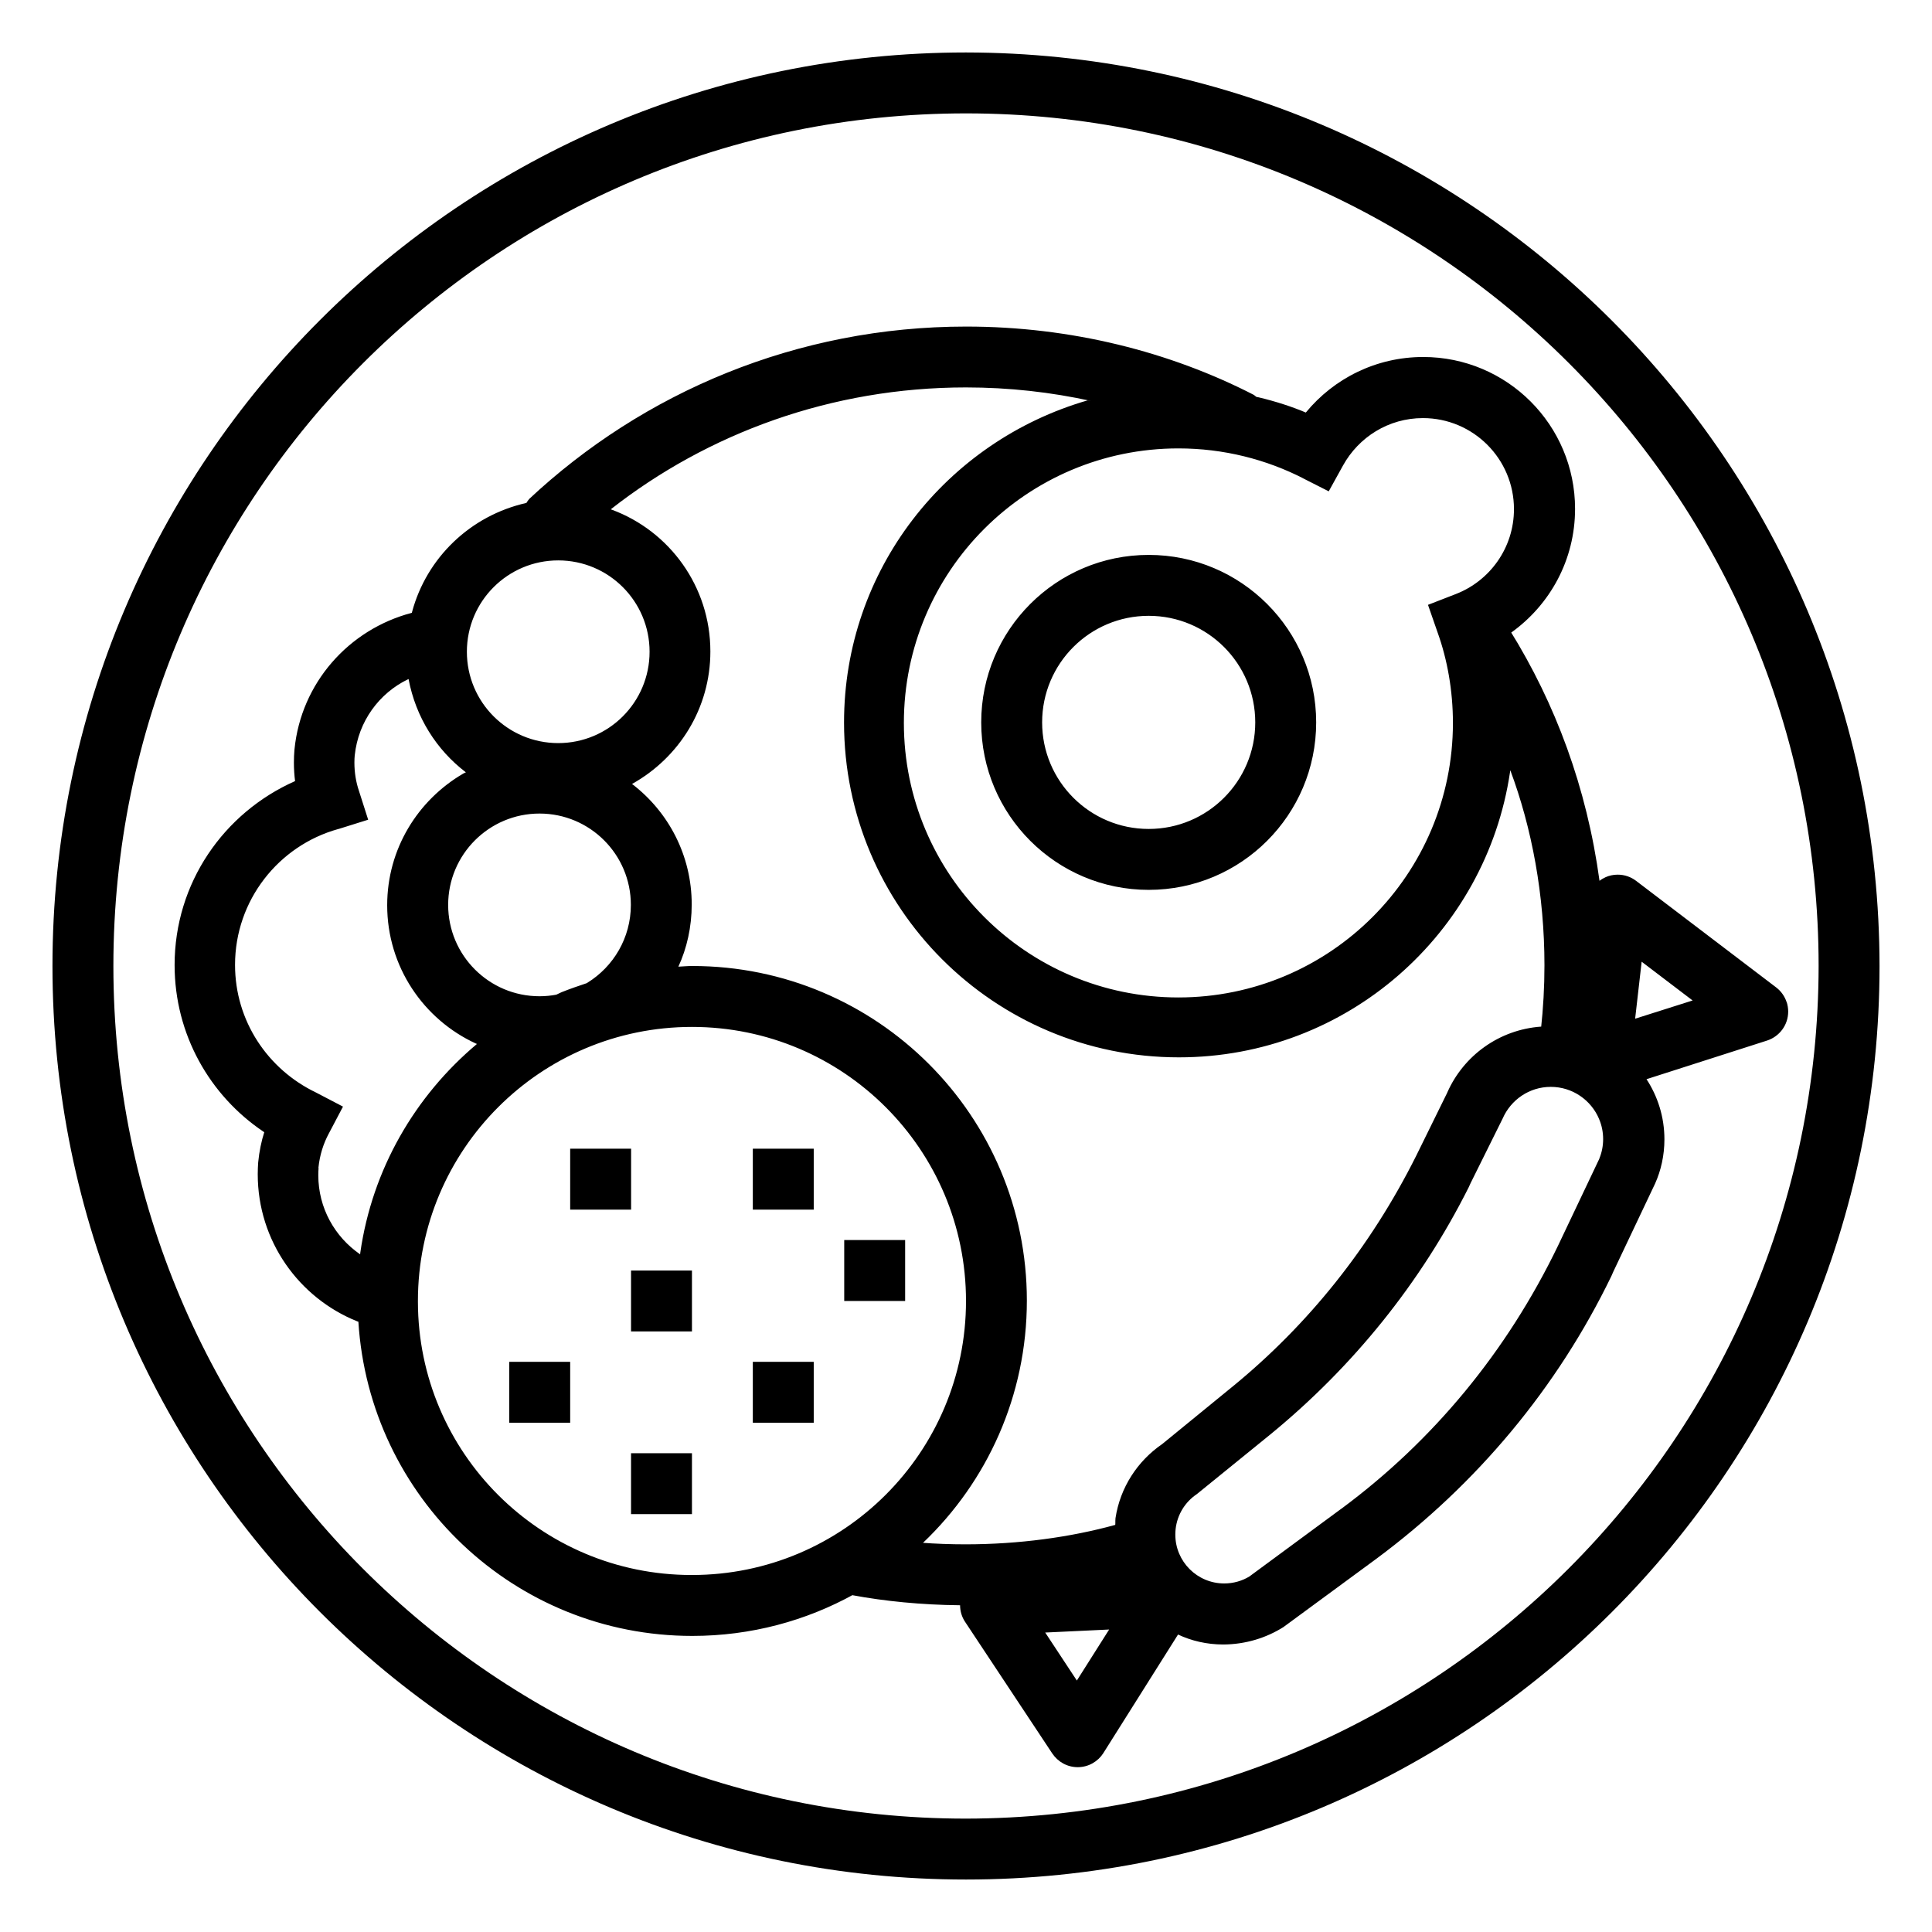<!-- Generated by IcoMoon.io -->
<svg version="1.1" xmlns="http://www.w3.org/2000/svg" width="32" height="32" viewBox="0 0 32 32">
<title>breakfast</title>
<path d="M16 0.869c-8.356 0-15.131 6.774-15.131 15.131s6.774 15.131 15.131 15.131 15.131-6.774 15.131-15.131c-0.009-8.352-6.779-15.121-15.131-15.131zM16 30.122c-7.799 0-14.122-6.323-14.122-14.122s6.323-14.122 14.122-14.122 14.122 6.323 14.122 14.122c-0.010 7.796-6.326 14.112-14.122 14.122zM19.026 14.739c1.532 0 2.774-1.242 2.774-2.774s-1.242-2.774-2.774-2.774c-1.532 0-2.774 1.242-2.774 2.774v0c0 0 0 0 0 0 0 1.532 1.242 2.774 2.774 2.774 0 0 0 0 0 0h-0zM19.026 10.2c0.975 0 1.765 0.79 1.765 1.765s-0.79 1.765-1.765 1.765-1.765-0.79-1.765-1.765v0c0-0.975 0.79-1.765 1.765-1.765 0 0 0 0 0 0h-0zM29.593 16.601c-0.033-0.101-0.094-0.185-0.174-0.246l-0.001-0.001-2.32-1.765c-0.084-0.064-0.189-0.102-0.304-0.102-0.072 0-0.141 0.015-0.203 0.043l0.003-0.001c-0.038 0.017-0.072 0.037-0.102 0.061l0.001-0.001c-0.211-1.544-0.728-2.934-1.489-4.156l0.026 0.045c0.644-0.461 1.058-1.207 1.058-2.050 0-1.389-1.126-2.515-2.515-2.515-0.782 0-1.48 0.357-1.941 0.916l-0.003 0.004c-0.227-0.096-0.5-0.185-0.782-0.252l-0.037-0.007c-0.013-0.011-0.027-0.022-0.042-0.033l-0.002-0.001c-1.387-0.713-3.026-1.131-4.763-1.131-2.801 0-5.348 1.086-7.243 2.86l0.006-0.005c-0.017 0.020-0.032 0.041-0.046 0.064l-0.001 0.002c-0.927 0.209-1.651 0.906-1.893 1.802l-0.004 0.018c-1.052 0.276-1.835 1.168-1.944 2.259l-0.001 0.011c-0.006 0.063-0.009 0.137-0.009 0.212 0 0.107 0.007 0.213 0.021 0.317l-0.001-0.012c-1.185 0.525-1.996 1.691-1.996 3.047 0 1.15 0.584 2.164 1.473 2.761l0.012 0.008c-0.047 0.146-0.083 0.318-0.1 0.494l-0.001 0.010c-0.004 0.057-0.007 0.124-0.007 0.192 0 1.105 0.683 2.050 1.649 2.437l0.018 0.006c0.182 2.912 2.588 5.204 5.53 5.204 0.971 0 1.884-0.25 2.678-0.689l-0.028 0.014c0.534 0.1 1.151 0.161 1.781 0.167l0.005 0c0 0 0 0 0 0 0 0.101 0.030 0.195 0.082 0.274l-0.001-0.002 1.446 2.183c0.092 0.137 0.246 0.227 0.421 0.227h0.006c0.176-0.002 0.331-0.095 0.419-0.233l0.001-0.002 1.236-1.962c0.22 0.104 0.477 0.165 0.748 0.165 0.001 0 0.001 0 0.002 0h-0c0.369-0.002 0.713-0.109 1.003-0.293l-0.008 0.005 1.539-1.131c1.667-1.237 2.998-2.834 3.893-4.682l0.033-0.075 0.692-1.459c0.097-0.216 0.154-0.467 0.154-0.732 0-0.37-0.111-0.715-0.301-1.003l0.004 0.007 1.997-0.64c0.205-0.067 0.35-0.257 0.35-0.48 0-0.054-0.009-0.107-0.024-0.156l0.001 0.004zM21.574 7.918l0.434 0.22 0.236-0.427c0.261-0.472 0.756-0.786 1.324-0.786 0.833 0 1.508 0.675 1.508 1.508 0 0.64-0.398 1.186-0.96 1.405l-0.010 0.004-0.454 0.176 0.16 0.46c0.16 0.446 0.253 0.96 0.253 1.496 0 2.511-2.036 4.547-4.547 4.547s-4.547-2.036-4.547-4.547c0-2.511 2.036-4.547 4.547-4.547 0.75 0 1.458 0.182 2.082 0.503l-0.025-0.012zM9.246 9.282c0.836 0 1.513 0.677 1.513 1.513s-0.677 1.513-1.513 1.513c-0.836 0-1.513-0.677-1.513-1.513v0c0-0.836 0.677-1.513 1.513-1.513v0zM9.722 16.28v0.003c-0.142 0.047-0.283 0.096-0.421 0.151-0.030 0.013-0.058 0.028-0.087 0.041-0.084 0.016-0.18 0.026-0.278 0.026-0.836 0-1.513-0.678-1.513-1.513s0.678-1.513 1.513-1.513c0.836 0 1.513 0.678 1.513 1.513 0 0.545-0.288 1.023-0.721 1.29l-0.007 0.004zM5.274 19.344c0.021-0.211 0.082-0.403 0.175-0.575l-0.004 0.008 0.236-0.448-0.448-0.234c-0.798-0.383-1.34-1.185-1.34-2.113 0-1.072 0.723-1.976 1.707-2.25l0.016-0.004 0.482-0.151-0.154-0.482c-0.047-0.139-0.074-0.298-0.074-0.464 0-0.044 0.002-0.087 0.006-0.129l-0 0.006c0.059-0.559 0.403-1.026 0.882-1.257l0.009-0.004c0.12 0.634 0.463 1.172 0.944 1.541l0.006 0.004c-0.013 0.007-0.028 0.011-0.041 0.019-0.76 0.443-1.263 1.254-1.263 2.183 0 1.017 0.603 1.893 1.471 2.291l0.016 0.006c-1.027 0.862-1.734 2.076-1.932 3.455l-0.003 0.030c-0.421-0.29-0.693-0.769-0.693-1.311 0-0.042 0.002-0.083 0.005-0.124l-0 0.005zM11.461 26.087c-0.002 0-0.005 0-0.007 0-2.501 0-4.528-2.025-4.532-4.525v-0.014c0-2.507 2.032-4.539 4.539-4.539s4.539 2.032 4.539 4.539c0 2.507-2.032 4.539-4.539 4.539v0zM17.836 27.835l-0.524-0.795 1.059-0.050zM18.476 25.156c-0.005 0.034 0 0.068-0.004 0.101-0.744 0.205-1.598 0.322-2.48 0.322-0.248 0-0.493-0.009-0.736-0.027l0.032 0.002c1.061-1.011 1.72-2.435 1.72-4.013 0-3.060-2.481-5.541-5.541-5.541-0.002 0-0.005 0-0.007 0h0c-0.075 0-0.151 0.008-0.224 0.011 0.14-0.303 0.221-0.657 0.221-1.030 0-0.812-0.385-1.533-0.983-1.992l-0.006-0.004c0.78-0.435 1.298-1.254 1.298-2.195 0-1.077-0.679-1.995-1.633-2.348l-0.017-0.006c1.606-1.259 3.656-2.019 5.883-2.019 0.714 0 1.41 0.078 2.080 0.226l-0.064-0.012c-2.348 0.68-4.035 2.811-4.035 5.336 0 3.063 2.483 5.546 5.546 5.546 2.784 0 5.089-2.052 5.485-4.726l0.004-0.030c0.359 0.961 0.566 2.072 0.566 3.232 0 0.358-0.020 0.71-0.058 1.058l0.004-0.043h-0.002c-0.697 0.050-1.282 0.482-1.551 1.086l-0.005 0.012-0.514 1.045c-0.761 1.519-1.79 2.796-3.037 3.817l-0.020 0.016-1.148 0.938c-0.411 0.282-0.697 0.721-0.774 1.228l-0.001 0.010zM26.492 19.188l-0.684 1.44c-0.853 1.77-2.078 3.239-3.582 4.355l-0.031 0.022-1.502 1.107c-0.119 0.072-0.262 0.115-0.416 0.115-0.447 0-0.81-0.362-0.81-0.81 0-0.247 0.11-0.468 0.285-0.616l0.001-0.001c0.021-0.018 0.045-0.035 0.069-0.052l0.003-0.002 1.211-0.983c1.377-1.127 2.496-2.516 3.289-4.095l0.033-0.072 0.53-1.068c0.136-0.312 0.442-0.526 0.798-0.526 0.36 0 0.669 0.22 0.8 0.532l0.002 0.006c0.041 0.097 0.065 0.209 0.065 0.327 0 0.116-0.023 0.227-0.065 0.327l0.002-0.006zM27.083 16.873l0.108-0.944 0.844 0.642zM12.469 19.026h1.009v1.009h-1.009v-1.009zM13.983 20.539h1.009v1.009h-1.009v-1.009zM12.469 22.556h1.009v1.009h-1.009v-1.009zM8.435 22.556h1.009v1.009h-1.009v-1.009zM9.444 19.026h1.009v1.009h-1.009v-1.009zM10.452 24.070h1.009v1.009h-1.009v-1.009zM10.452 21.044h1.009v1.009h-1.009v-1.009z"></path>
</svg>

